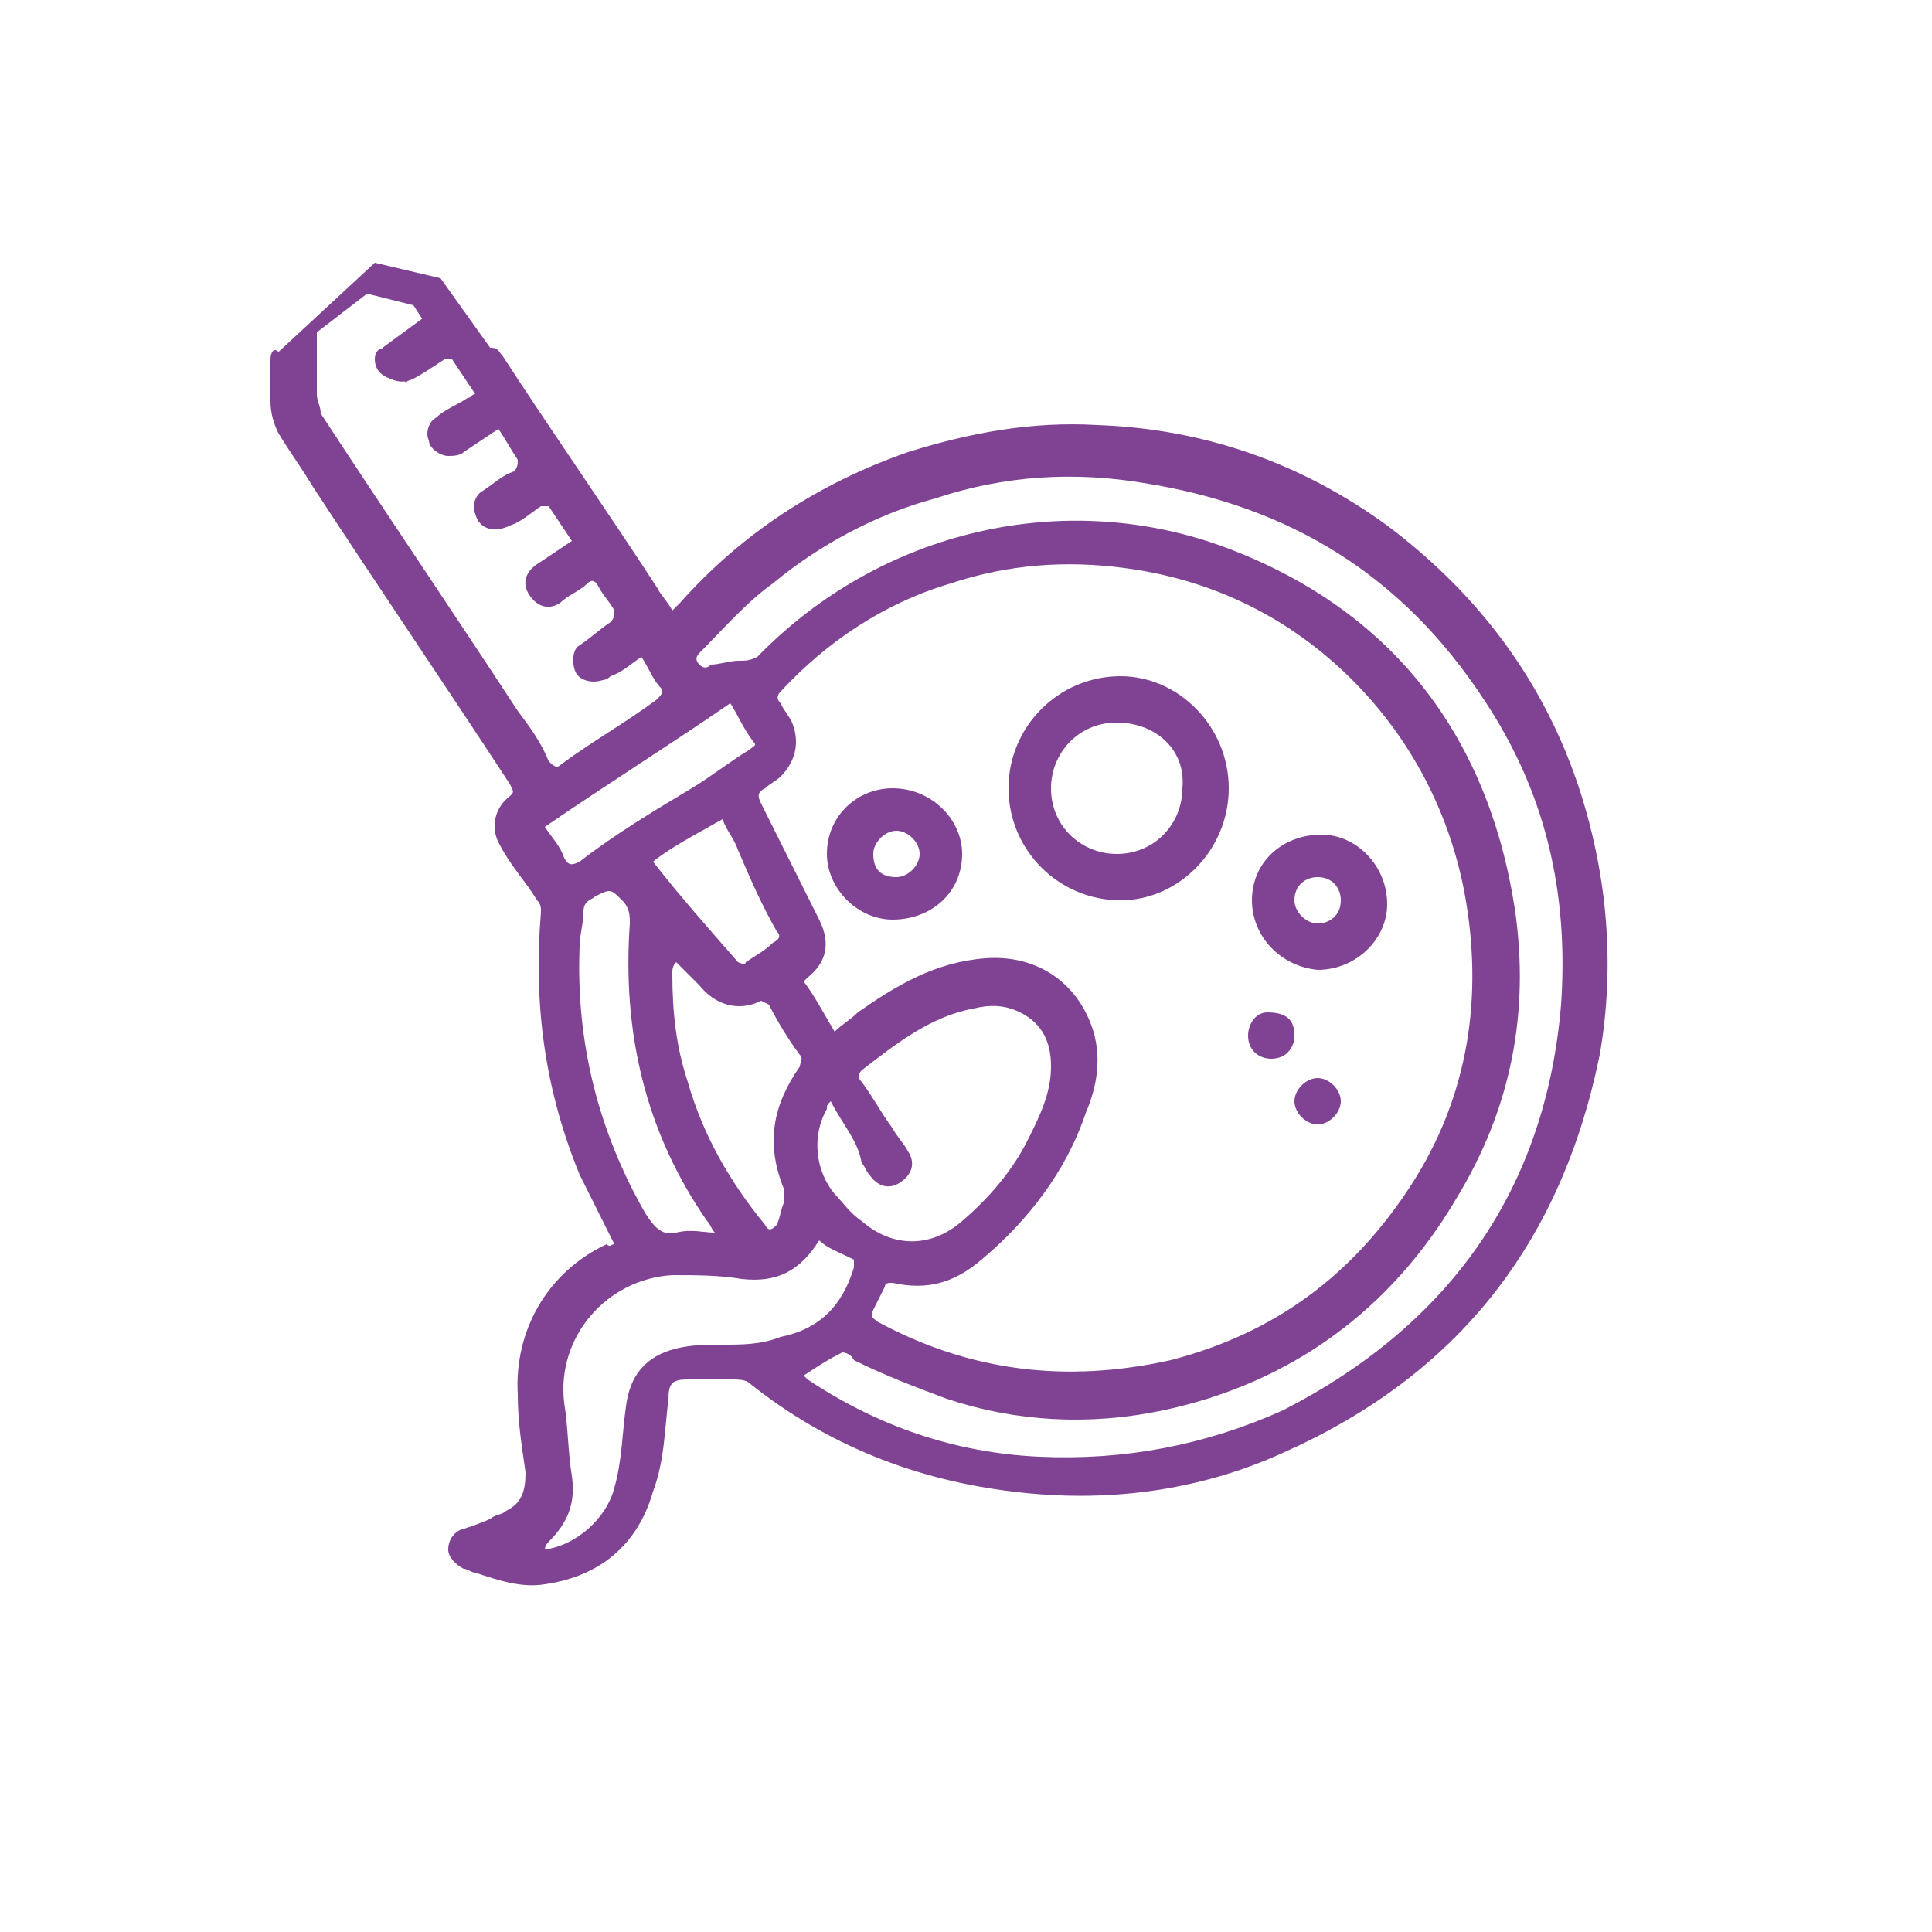 <?xml version="1.0" encoding="utf-8"?>
<!-- Generator: Adobe Illustrator 24.3.0, SVG Export Plug-In . SVG Version: 6.00 Build 0)  -->
<svg version="1.1" id="Layer_1" xmlns="http://www.w3.org/2000/svg" xmlns:xlink="http://www.w3.org/1999/xlink" x="0px" y="0px"
	 viewBox="0 0 50 50" style="enable-background:new 0 0 50 50;" xml:space="preserve">
<style type="text/css">
	.st0{fill:#804393;}
</style>
<g>
	<path class="st0" d="M15.9,32.2c-0.3-0.6-0.6-1.2-0.9-1.8c-0.9-2.2-1.2-4.4-1-6.8c0-0.1,0-0.2-0.1-0.3c-0.3-0.5-0.7-0.9-1-1.5
		c-0.2-0.4-0.1-0.9,0.3-1.2c0.1-0.1,0.1-0.1,0-0.3c-1.7-2.6-3.4-5.1-5.1-7.7c-0.3-0.5-0.6-0.9-0.9-1.4C7.1,11,7,10.7,7,10.4
		C7,10,7,9.6,7,9.3C7,9.1,7.1,9,7.2,9.1c0.3,0,0.5,0,0.8,0c0.2,0,0.2,0.1,0.2,0.2c0,0.3,0,0.6,0,0.9c0,0.2,0.1,0.3,0.1,0.5
		c1.7,2.6,3.4,5.1,5.1,7.7c0.3,0.4,0.6,0.8,0.8,1.3c0.1,0.1,0.2,0.2,0.3,0.1c0.8-0.6,1.7-1.1,2.5-1.7c0.1-0.1,0.2-0.2,0.1-0.3
		c-0.2-0.2-0.3-0.5-0.5-0.8c-0.3,0.2-0.5,0.4-0.8,0.5c-0.1,0.1-0.2,0.1-0.2,0.1c-0.3,0.1-0.6,0-0.7-0.2c-0.1-0.2-0.1-0.6,0.1-0.7
		c0.3-0.2,0.5-0.4,0.8-0.6c0.1-0.1,0.1-0.2,0.1-0.3c-0.1-0.2-0.3-0.4-0.4-0.6c-0.1-0.2-0.2-0.2-0.3-0.1c-0.2,0.2-0.5,0.3-0.7,0.5
		c-0.3,0.2-0.6,0.1-0.8-0.2c-0.2-0.3-0.1-0.6,0.2-0.8c0.3-0.2,0.6-0.4,0.9-0.6c-0.2-0.3-0.4-0.6-0.6-0.9c0,0-0.2,0-0.2,0
		c-0.3,0.2-0.5,0.4-0.8,0.5c-0.4,0.2-0.8,0.1-0.9-0.3c-0.1-0.2,0-0.5,0.2-0.6c0.3-0.2,0.5-0.4,0.8-0.5c0.1-0.1,0.1-0.2,0.1-0.3
		c-0.2-0.3-0.3-0.5-0.5-0.8c-0.3,0.2-0.6,0.4-0.9,0.6c-0.1,0.1-0.3,0.1-0.4,0.1c-0.2,0-0.5-0.2-0.5-0.4c-0.1-0.2,0-0.5,0.2-0.6
		c0.2-0.2,0.5-0.3,0.8-0.5c0.1,0,0.1-0.1,0.2-0.1c-0.2-0.3-0.4-0.6-0.6-0.9c0,0-0.2,0-0.2,0c-0.3,0.2-0.6,0.4-0.8,0.5
		c-0.2,0.1-0.4,0.1-0.6,0C9.8,9.7,9.7,9.5,9.7,9.3c0-0.2,0.1-0.3,0.3-0.3c0.9,0,1.8,0,2.7,0c0.2,0,0.2,0.1,0.3,0.2c1.3,2,2.7,4,4,6
		c0.1,0.2,0.3,0.4,0.4,0.6c0.1-0.1,0.1-0.1,0.2-0.2c1.6-1.8,3.6-3.1,5.9-3.9c1.6-0.5,3.2-0.8,4.9-0.7c2.8,0.1,5.3,1,7.5,2.6
		c2.4,1.8,4.1,4.1,5,6.9c0.7,2.2,0.9,4.5,0.5,6.8c-1,4.9-3.7,8.3-8.2,10.3c-2.2,1-4.6,1.3-7,1c-2.5-0.3-4.8-1.2-6.8-2.8
		c-0.1-0.1-0.3-0.1-0.5-0.1c-0.4,0-0.7,0-1.1,0c-0.4,0-0.5,0.1-0.5,0.5c-0.1,0.8-0.1,1.6-0.4,2.4c-0.4,1.4-1.4,2.2-2.8,2.4
		c-0.6,0.1-1.2-0.1-1.8-0.3c-0.1,0-0.2-0.1-0.3-0.1c-0.2-0.1-0.4-0.3-0.4-0.5c0-0.2,0.1-0.4,0.3-0.5c0.3-0.1,0.6-0.2,0.8-0.3
		c0.1-0.1,0.3-0.1,0.4-0.2c0.4-0.2,0.5-0.5,0.5-1c-0.1-0.7-0.2-1.3-0.2-2c-0.1-1.7,0.8-3.2,2.3-3.9C15.8,32.3,15.8,32.2,15.9,32.2z
		 M21.6,26.7c0.2-0.2,0.4-0.3,0.6-0.5c1-0.7,2-1.3,3.3-1.4c1.3-0.1,2.4,0.6,2.8,1.9c0.2,0.7,0.1,1.4-0.2,2.1
		c-0.5,1.5-1.5,2.8-2.7,3.8c-0.7,0.6-1.4,0.8-2.3,0.6c-0.1,0-0.2,0-0.2,0.1c-0.1,0.2-0.2,0.4-0.3,0.6c-0.1,0.2,0,0.2,0.1,0.3
		c2.4,1.3,4.9,1.6,7.6,1c2.7-0.7,4.7-2.2,6.2-4.5c1.5-2.3,1.9-4.9,1.4-7.6c-0.4-2.1-1.4-4-2.9-5.5c-1.6-1.6-3.6-2.6-5.9-2.9
		c-1.5-0.2-3-0.1-4.5,0.4c-1.7,0.5-3.2,1.5-4.4,2.8c-0.1,0.1-0.1,0.2,0,0.3c0.1,0.2,0.2,0.3,0.3,0.5c0.2,0.5,0.1,1-0.3,1.4
		c-0.1,0.1-0.3,0.2-0.4,0.3c-0.2,0.1-0.2,0.2-0.1,0.4c0.5,1,1,2,1.5,3c0.3,0.6,0.2,1.1-0.3,1.5c0,0-0.1,0.1-0.1,0.1
		C21.1,25.8,21.3,26.2,21.6,26.7z M20.8,35.6c0,0,0.1,0.1,0.1,0.1c1.8,1.2,3.8,1.9,6,2c2.2,0.1,4.3-0.3,6.3-1.2
		c4.3-2.2,6.8-5.7,7.2-10.5c0.2-2.9-0.4-5.5-2-7.9c-2.1-3.2-5-5-8.8-5.6c-1.8-0.3-3.6-0.2-5.4,0.4c-1.5,0.4-3,1.2-4.2,2.2
		c-0.7,0.5-1.3,1.2-1.9,1.8c-0.1,0.1-0.1,0.2,0,0.3c0.1,0.1,0.2,0.1,0.3,0c0.2,0,0.5-0.1,0.7-0.1c0.2,0,0.3,0,0.5-0.1
		c3.2-3.3,8-4.4,12.2-2.8c4.2,1.6,6.7,4.8,7.4,9.3c0.4,2.7-0.1,5.2-1.5,7.5c-1.7,2.9-4.3,4.8-7.6,5.5c-1.9,0.4-3.8,0.3-5.6-0.3
		c-0.8-0.3-1.6-0.6-2.4-1C22,35,21.8,35,21.8,35C21.4,35.2,21.1,35.4,20.8,35.6z M21.5,28.5c-0.1,0.1-0.1,0.1-0.1,0.2
		c-0.4,0.7-0.3,1.6,0.2,2.2c0.2,0.2,0.4,0.5,0.7,0.7c0.8,0.7,1.8,0.7,2.6,0c0.7-0.6,1.3-1.3,1.7-2.1c0.3-0.6,0.6-1.2,0.6-1.9
		c0-0.6-0.2-1.1-0.8-1.4c-0.4-0.2-0.8-0.2-1.2-0.1c-1.1,0.2-2,0.9-2.9,1.6c-0.1,0.1-0.1,0.2,0,0.3c0.3,0.4,0.5,0.8,0.8,1.2
		c0.1,0.2,0.3,0.4,0.4,0.6c0.2,0.3,0.1,0.6-0.2,0.8c-0.3,0.2-0.6,0.1-0.8-0.2c-0.1-0.1-0.1-0.2-0.2-0.3
		C22.2,29.5,21.8,29.1,21.5,28.5z M21.2,32.1C21.2,32.1,21.2,32.1,21.2,32.1c-0.5,0.8-1.1,1.1-2,1C18.6,33,18,33,17.4,33
		c-1.7,0.1-3,1.6-2.8,3.3c0.1,0.6,0.1,1.3,0.2,1.9c0.1,0.7-0.1,1.2-0.6,1.7c0,0-0.1,0.1-0.1,0.2c0.8-0.1,1.6-0.8,1.8-1.6
		c0.2-0.7,0.2-1.4,0.3-2.1c0.1-0.8,0.5-1.3,1.3-1.5c0.4-0.1,0.8-0.1,1.2-0.1c0.5,0,1,0,1.5-0.2c1-0.2,1.6-0.8,1.9-1.8
		c0-0.1,0-0.2,0-0.2C21.7,32.4,21.4,32.3,21.2,32.1z M17.5,24.9C17.4,24.9,17.4,24.9,17.5,24.9c-0.1,0.1-0.1,0.2-0.1,0.3
		c0,1,0.1,1.9,0.4,2.8c0.4,1.4,1.1,2.6,2,3.7c0.1,0.2,0.2,0.1,0.3,0c0.1-0.2,0.1-0.4,0.2-0.6c0-0.1,0-0.2,0-0.3
		c-0.5-1.2-0.3-2.2,0.4-3.2c0-0.1,0.1-0.2,0-0.3c-0.3-0.4-0.6-0.9-0.8-1.3c0,0-0.2-0.1-0.2-0.1c-0.6,0.3-1.2,0.1-1.6-0.4
		C17.9,25.3,17.7,25.1,17.5,24.9z M18.5,31.9c-0.1-0.1-0.1-0.2-0.2-0.3c-1.6-2.3-2.2-4.9-2-7.7c0-0.2,0-0.4-0.2-0.6
		c-0.3-0.3-0.3-0.3-0.7-0.1c-0.1,0.1-0.3,0.1-0.3,0.4c0,0.3-0.1,0.6-0.1,0.9c-0.1,2.5,0.5,4.8,1.7,6.9c0.2,0.3,0.4,0.6,0.8,0.5
		C17.9,31.8,18.2,31.9,18.5,31.9z M18.9,18.2c-1.6,1.1-3.2,2.1-4.8,3.2c0.2,0.3,0.4,0.5,0.5,0.8c0.1,0.2,0.2,0.2,0.4,0.1
		c0.9-0.7,1.9-1.3,2.9-1.9c0.5-0.3,1-0.7,1.5-1c0.1-0.1,0.2-0.1,0.1-0.2C19.2,18.8,19.1,18.5,18.9,18.2z M16.9,22.3
		C16.9,22.4,16.9,22.4,16.9,22.3c0.7,0.9,1.5,1.8,2.2,2.6c0,0,0.2,0.1,0.2,0c0.3-0.2,0.5-0.3,0.7-0.5c0.2-0.1,0.2-0.2,0.1-0.3
		c-0.4-0.7-0.7-1.4-1-2.1c-0.1-0.3-0.3-0.5-0.4-0.8C18,21.6,17.4,21.9,16.9,22.3z"/>
	<path class="st0" d="M31.8,20.4c0,1.6-1.3,2.9-2.8,2.9c-1.6,0-2.9-1.3-2.9-2.9c0-1.6,1.3-2.9,2.9-2.9
		C30.5,17.5,31.8,18.8,31.8,20.4z M28.9,18.7c-1,0-1.7,0.8-1.7,1.7c0,1,0.8,1.7,1.7,1.7c1,0,1.7-0.8,1.7-1.7
		C30.7,19.4,29.9,18.7,28.9,18.7z"/>
	<path class="st0" d="M24.9,22.1c0,1-0.8,1.7-1.8,1.7c-0.9,0-1.7-0.8-1.7-1.7c0-1,0.8-1.7,1.7-1.7C24.1,20.4,24.9,21.2,24.9,22.1z
		 M23.2,22.7c0.3,0,0.6-0.3,0.6-0.6c0-0.3-0.3-0.6-0.6-0.6c-0.3,0-0.6,0.3-0.6,0.6C22.6,22.5,22.8,22.7,23.2,22.7z"/>
	<path class="st0" d="M32.4,23.3c0-1,0.8-1.7,1.8-1.7c0.9,0,1.7,0.8,1.7,1.8c0,0.9-0.8,1.7-1.8,1.7C33.1,25,32.4,24.2,32.4,23.3z
		 M34.1,23.9c0.3,0,0.6-0.2,0.6-0.6c0-0.3-0.2-0.6-0.6-0.6c-0.3,0-0.6,0.2-0.6,0.6C33.5,23.6,33.8,23.9,34.1,23.9z"/>
	<path class="st0" d="M34.7,28.5c0,0.3-0.3,0.6-0.6,0.6c-0.3,0-0.6-0.3-0.6-0.6c0-0.3,0.3-0.6,0.6-0.6
		C34.4,27.9,34.7,28.2,34.7,28.5z"/>
	<path class="st0" d="M33.5,26.8c0,0.3-0.2,0.6-0.6,0.6c-0.3,0-0.6-0.2-0.6-0.6c0-0.3,0.2-0.6,0.5-0.6
		C33.3,26.2,33.5,26.4,33.5,26.8z"/>
</g>
<polygon class="st0" points="8.2,10.2 8.2,8.6 9.5,7.6 10.7,7.9 11.6,9.3 12.9,9.3 11.4,7.2 9.7,6.8 7,9.3 "/>
<polygon class="st0" points="12,8.7 10.5,9.9 9.9,9 11.4,7.9 "/>
</svg>
